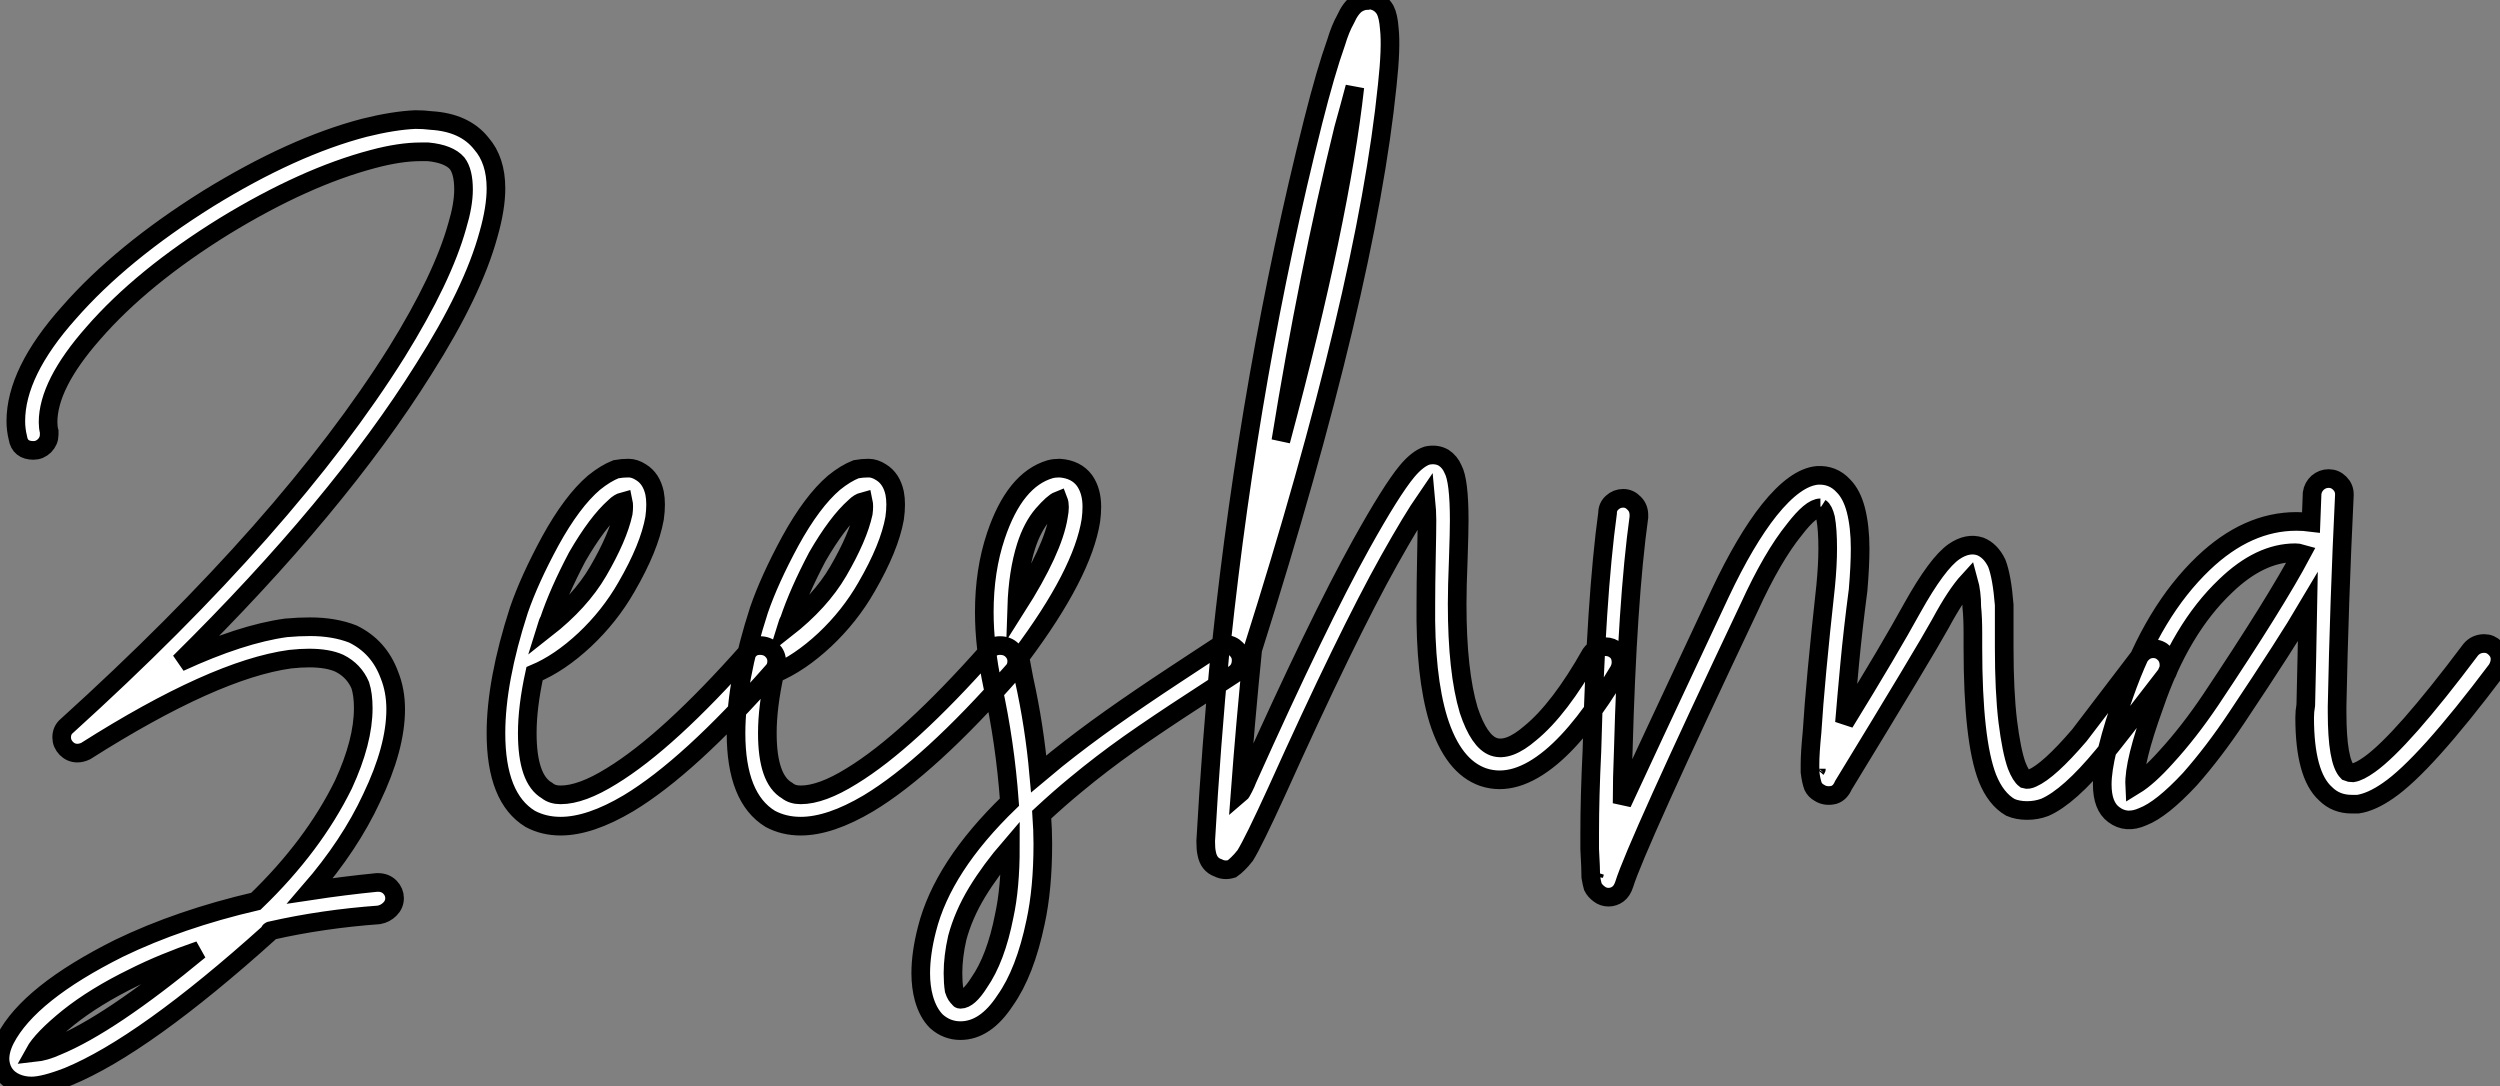 <?xml version="1.0" standalone="no"?>
<svg xmlns="http://www.w3.org/2000/svg" viewBox="0.051 -37.155 134.129 58.265"><rect x="0.051" y="-37.155" width="134.129" height="58.265" fill="#808080" stroke="none"/><path d="M22.34-30.74L22.34-30.74Q22.79-30.74 23.18-30.69L23.18-30.69Q24.98-30.58 25.87-29.46L25.87-29.46Q26.66-28.56 26.66-27.05L26.66-27.05Q26.66-25.98 26.26-24.58L26.26-24.58Q25.42-21.50 22.79-17.36L22.79-17.36Q18.20-10.02 9.69-1.62L9.69-1.62Q12.99-3.14 15.40-3.47L15.40-3.47Q16.07-3.53 16.69-3.53L16.69-3.53Q17.98-3.53 18.98-3.14L18.98-3.14Q20.38-2.46 20.94-0.95L20.94-0.95Q21.28-0.11 21.28 0.90L21.28 0.90Q21.28 2.97 19.99 5.66L19.99 5.66Q18.82 8.18 16.69 10.64L16.69 10.64Q18.54 10.36 20.27 10.19L20.27 10.19Q20.33 10.19 20.33 10.19L20.33 10.19Q20.72 10.19 20.97 10.44Q21.22 10.70 21.22 11.03L21.22 11.03Q21.22 11.37 20.97 11.62Q20.72 11.87 20.38 11.93L20.38 11.93Q17.36 12.15 14.62 12.77L14.62 12.77Q14.56 12.77 14.53 12.80Q14.50 12.82 14.50 12.88L14.50 12.88Q7.78 18.93 3.70 20.61L3.70 20.61Q2.41 21.11 1.74 21.11L1.74 21.11Q1.29 21.11 0.90 20.94L0.90 20.94Q0.17 20.61 0.06 19.82L0.06 19.82Q0 19.26 0.34 18.59L0.34 18.59Q1.62 16.13 6.44 13.72L6.44 13.72Q9.69 12.15 13.78 11.20L13.78 11.20Q16.86 8.23 18.48 4.93L18.48 4.93Q19.54 2.63 19.54 0.84L19.54 0.84Q19.54 0.11 19.38-0.39L19.38-0.39Q19.04-1.18 18.26-1.57L18.26-1.57Q17.64-1.85 16.63-1.85L16.63-1.85Q16.18-1.85 15.62-1.79L15.62-1.79Q11.54-1.23 4.65 3.14L4.65 3.14Q4.42 3.25 4.20 3.25L4.20 3.25Q3.86 3.25 3.61 3.00Q3.36 2.74 3.36 2.41L3.36 2.41Q3.36 2.02 3.64 1.79L3.64 1.79Q15.51-8.96 21.34-18.26L21.34-18.26Q23.80-22.23 24.58-25.03L24.58-25.03Q24.92-26.15 24.92-26.99L24.92-26.99Q24.92-27.94 24.58-28.39L24.58-28.39Q24.14-28.90 23.02-29.01L23.02-29.01Q22.85-29.01 22.62-29.01L22.62-29.01Q21.50-29.01 20.05-28.62L20.05-28.62Q16.41-27.66 12.10-25.03L12.10-25.03Q7.67-22.29 5.04-19.26L5.04-19.26Q2.63-16.52 2.63-14.50L2.63-14.50Q2.63-14.22 2.69-14L2.69-14Q2.69-13.94 2.69-13.83L2.69-13.83Q2.69-13.50 2.44-13.24Q2.18-12.99 1.85-12.99L1.85-12.99Q1.12-12.99 1.01-13.66L1.01-13.66Q0.90-14.11 0.90-14.56L0.90-14.56Q0.90-17.19 3.75-20.38L3.75-20.38Q6.55-23.58 11.20-26.49L11.20-26.49Q15.74-29.29 19.60-30.30L19.60-30.30Q21.17-30.69 22.34-30.74ZM10.75 13.83L10.75 13.83Q8.79 14.50 7.22 15.29L7.22 15.29Q5.15 16.30 3.72 17.44Q2.30 18.59 1.90 19.32L1.90 19.32Q2.46 19.26 3.08 18.98L3.08 18.98Q5.94 17.81 10.75 13.83ZM33.77-12.04L33.77-12.04Q34.10-12.04 34.44-11.82L34.44-11.82Q35-11.48 35.17-10.70L35.17-10.70Q35.28-10.14 35.17-9.35L35.17-9.35Q34.89-7.78 33.66-5.66L33.66-5.66Q32.76-4.09 31.42-2.83Q30.07-1.57 28.73-1.01L28.73-1.01Q28.34 0.78 28.34 2.18L28.34 2.18Q28.34 4.65 29.40 5.26L29.40 5.26Q29.68 5.49 30.13 5.49L30.13 5.49Q31.25 5.49 32.87 4.48L32.87 4.48Q35.90 2.63 40.21-2.24L40.21-2.24Q40.43-2.52 40.82-2.52L40.82-2.52Q41.22-2.52 41.47-2.27Q41.72-2.02 41.72-1.68L41.72-1.68Q41.72-1.34 41.50-1.12L41.50-1.12Q37.02 3.98 33.77 5.94L33.77 5.94Q31.70 7.17 30.13 7.17L30.13 7.17Q29.23 7.17 28.50 6.78L28.50 6.78Q26.66 5.66 26.66 2.18L26.66 2.18Q26.66-0.62 27.89-4.42L27.89-4.42Q28.45-6.05 29.57-8.12L29.57-8.12Q30.74-10.25 31.92-11.26L31.92-11.26Q32.54-11.76 33.10-11.98L33.10-11.98Q33.43-12.04 33.77-12.04ZM33.49-10.25L33.49-10.25Q33.26-10.19 33.04-9.97L33.04-9.97Q32.09-9.13 31.02-7.28L31.02-7.28Q30.02-5.38 29.51-3.86L29.51-3.86Q29.46-3.81 29.34-3.42L29.34-3.42Q31.19-4.87 32.14-6.50L32.14-6.50L32.14-6.50Q33.21-8.34 33.49-9.63L33.49-9.63Q33.54-10.02 33.49-10.25ZM46.65-12.04L46.65-12.04Q46.98-12.04 47.32-11.82L47.32-11.82Q47.88-11.48 48.05-10.70L48.05-10.70Q48.16-10.14 48.05-9.35L48.05-9.35Q47.77-7.78 46.54-5.66L46.54-5.66Q45.64-4.09 44.30-2.83Q42.95-1.57 41.61-1.01L41.61-1.01Q41.22 0.78 41.22 2.18L41.22 2.18Q41.22 4.65 42.28 5.26L42.28 5.26Q42.56 5.49 43.01 5.49L43.01 5.49Q44.13 5.49 45.75 4.48L45.75 4.48Q48.78 2.63 53.09-2.24L53.09-2.24Q53.31-2.52 53.70-2.52L53.70-2.52Q54.10-2.52 54.35-2.27Q54.60-2.02 54.60-1.68L54.60-1.68Q54.60-1.34 54.38-1.12L54.38-1.12Q49.90 3.98 46.65 5.94L46.65 5.94Q44.58 7.17 43.01 7.17L43.01 7.17Q42.11 7.17 41.38 6.78L41.38 6.78Q39.54 5.66 39.54 2.18L39.54 2.18Q39.54-0.62 40.77-4.42L40.77-4.42Q41.33-6.05 42.45-8.12L42.45-8.12Q43.62-10.25 44.80-11.26L44.80-11.26Q45.42-11.76 45.98-11.98L45.98-11.98Q46.31-12.04 46.65-12.04ZM46.37-10.25L46.37-10.25Q46.14-10.19 45.92-9.97L45.92-9.97Q44.97-9.13 43.90-7.28L43.90-7.28Q42.90-5.38 42.39-3.86L42.39-3.86Q42.34-3.81 42.22-3.42L42.22-3.42Q44.07-4.87 45.02-6.50L45.02-6.50L45.02-6.50Q46.09-8.34 46.37-9.63L46.37-9.63Q46.42-10.02 46.37-10.25ZM56.90-12.04L56.90-12.04Q57.79-11.98 58.24-11.37L58.24-11.37Q58.63-10.81 58.63-9.97L58.63-9.97Q58.63-9.63 58.58-9.24L58.58-9.24Q58.13-6.38 54.82-1.96L54.82-1.96Q54.82-1.90 54.77-1.90L54.77-1.90Q54.88-1.29 54.99-0.73L54.99-0.73Q55.55 1.79 55.78 4.37L55.78 4.37Q56.39 3.86 56.73 3.58L56.73 3.58Q58.13 2.46 59.67 1.37Q61.21 0.28 63.08-0.95Q64.96-2.18 65.30-2.41L65.30-2.41Q65.52-2.58 65.80-2.58L65.80-2.58Q66.14-2.58 66.39-2.32Q66.64-2.07 66.64-1.74L66.64-1.74Q66.64-1.23 66.25-0.98Q65.86-0.73 64.01 0.48Q62.16 1.68 60.65 2.74Q59.14 3.81 57.79 4.93L57.79 4.93Q56.90 5.66 55.94 6.55L55.94 6.55Q56.00 7.39 56.00 8.12L56.00 8.12Q56.00 10.53 55.61 12.32L55.61 12.32Q55.05 15.01 53.98 16.52L53.98 16.52Q52.92 18.14 51.58 18.14L51.58 18.14Q50.85 18.14 50.29 17.64L50.29 17.64Q49.84 17.19 49.62 16.41L49.62 16.41Q49.45 15.79 49.45 15.06L49.45 15.06Q49.45 14 49.78 12.71L49.78 12.71Q50.62 9.35 54.21 5.88L54.21 5.88Q53.98 2.69 53.31-0.34L53.31-0.34Q52.86-2.46 52.86-4.31L52.86-4.31Q52.86-6.55 53.48-8.40L53.48-8.40Q54.49-11.42 56.39-11.98L56.39-11.98Q56.62-12.04 56.90-12.04ZM56.84-10.30L56.84-10.30Q56.56-10.19 56.00-9.55Q55.44-8.90 55.10-7.84L55.10-7.84Q54.66-6.44 54.60-4.59L54.60-4.59Q56.56-7.67 56.84-9.46L56.84-9.46Q56.95-10.02 56.84-10.30ZM54.26 8.29L54.26 8.29Q53.20 9.52 52.47 10.72Q51.74 11.93 51.41 13.16L51.41 13.16Q51.18 14.17 51.18 15.06L51.18 15.06Q51.18 15.57 51.24 15.96L51.24 15.96Q51.35 16.30 51.52 16.41L51.52 16.41Q51.52 16.46 51.58 16.46L51.58 16.46Q52.02 16.46 52.58 15.57L52.58 15.57Q53.48 14.28 53.93 11.98L53.93 11.98Q54.26 10.47 54.26 8.29ZM73.42-37.13L73.42-37.13Q73.58-37.18 73.70-37.13L73.70-37.13Q74.14-37.02 74.37-36.62L74.37-36.62Q74.54-36.29 74.59-35.62L74.59-35.62Q74.70-34.61 74.48-32.59L74.48-32.59Q73.36-21.56 67.26-2.30L67.26-2.30Q66.86 1.68 66.58 5.43L66.58 5.43Q66.64 5.38 66.78 5.10Q66.92 4.82 66.98 4.65L66.98 4.65Q70.78-3.81 73.08-7.95L73.08-7.95Q74.70-10.86 75.54-11.87L75.54-11.87Q76.10-12.54 76.61-12.71L76.61-12.71Q77.11-12.82 77.50-12.60L77.50-12.60Q77.84-12.38 78.01-11.98L78.01-11.98Q78.34-11.37 78.34-9.24L78.34-9.24Q78.34-8.62 78.29-7.14Q78.23-5.66 78.23-4.76L78.23-4.76Q78.23-1.12 78.85 0.95L78.85 0.95Q79.41 2.63 80.19 2.91L80.19 2.91Q80.98 3.19 82.15 2.18L82.15 2.18Q83.72 0.90 85.40-2.07L85.40-2.07Q85.68-2.46 86.18-2.46L86.18-2.46Q86.52-2.46 86.77-2.24Q87.02-2.02 87.02-1.62L87.02-1.62Q87.02-1.40 86.91-1.18L86.91-1.18Q85.01 2.02 83.27 3.47L83.27 3.47Q81.31 5.10 79.63 4.54L79.63 4.54Q78.01 3.98 77.22 1.46L77.22 1.46Q76.50-0.90 76.55-4.76L76.55-4.76Q76.55-5.71 76.58-7.20Q76.61-8.68 76.61-9.24L76.61-9.24Q76.61-9.74 76.55-10.36L76.55-10.36Q75.82-9.30 74.59-7.11L74.59-7.11Q72.30-3.02 68.54 5.32L68.54 5.32Q67.31 8.01 66.86 8.74L66.86 8.74Q66.64 9.02 66.47 9.18Q66.30 9.35 66.14 9.46L66.14 9.46Q65.74 9.58 65.41 9.41L65.41 9.41Q64.90 9.24 64.79 8.62L64.79 8.62Q64.74 8.40 64.74 8.01L64.74 8.01Q64.74 7.95 64.74 7.95L64.74 7.95Q65.02 2.97 65.52-2.30L65.52-2.30Q65.52-2.35 65.52-2.35L65.52-2.35Q65.52-2.52 65.58-2.63L65.58-2.63Q67.14-17.30 70.50-30.63L70.50-30.63Q71.18-33.32 71.74-34.89L71.74-34.89Q71.96-35.62 72.24-36.12L72.24-36.12Q72.52-36.74 72.86-36.96L72.86-36.96Q73.14-37.13 73.42-37.13ZM72.74-32.48L72.74-32.48Q72.46-31.42 72.13-30.24L72.13-30.24Q70.22-22.46 68.77-13.50L68.77-13.50Q71.96-25.42 72.74-32.48ZM97.55-11.65L97.55-11.65Q98.39-11.70 98.95-11.09L98.95-11.09Q99.40-10.64 99.62-9.80L99.62-9.80Q99.85-8.90 99.85-7.73L99.85-7.73Q99.85-6.78 99.74-5.49L99.74-5.49Q99.46-3.36 99.29-1.54Q99.12 0.28 99.01 1.62L99.01 1.62Q101.42-2.30 102.65-4.54L102.65-4.54Q103.99-6.94 104.89-7.56L104.89-7.56Q105.62-8.06 106.29-7.84L106.29-7.84Q106.85-7.62 107.18-6.94L107.18-6.94Q107.46-6.22 107.58-4.70L107.58-4.70Q107.58-4.09 107.58-3.19L107.58-3.19Q107.58-3.02 107.58-2.77Q107.58-2.52 107.58-2.41L107.58-2.41Q107.58-0.06 107.77 1.54Q107.97 3.14 108.25 3.92L108.25 3.92Q108.47 4.48 108.70 4.65L108.70 4.65Q108.86 4.70 109.09 4.59L109.09 4.59Q109.98 4.20 111.61 2.30L111.61 2.30Q112.17 1.57 114.86-1.96L114.86-1.96Q115.14-2.35 115.58-2.35L115.58-2.35Q115.92-2.35 116.17-2.10Q116.42-1.85 116.42-1.46L116.42-1.46Q116.42-1.18 116.26-0.95L116.26-0.95Q113.51 2.63 112.90 3.36L112.90 3.36Q111.05 5.60 109.76 6.16L109.76 6.16Q109.31 6.33 108.81 6.33Q108.30 6.33 107.91 6.16L107.91 6.16Q107.13 5.71 106.68 4.59L106.68 4.59Q105.90 2.58 105.90-2.41L105.90-2.41Q105.90-2.52 105.90-2.77Q105.90-3.02 105.90-3.14L105.90-3.14Q105.90-4.03 105.84-4.59L105.84-4.59Q105.84-5.38 105.67-5.99L105.67-5.99Q105-5.26 104.16-3.70L104.16-3.70Q103.32-2.18 98.95 4.98L98.95 4.98Q98.78 5.38 98.45 5.49L98.45 5.49Q98 5.60 97.66 5.38L97.66 5.38Q97.44 5.26 97.33 5.04L97.33 5.04Q97.22 4.76 97.16 4.26L97.16 4.26Q97.16 4.09 97.16 3.86L97.16 3.86Q97.16 3.25 97.27 2.13L97.27 2.13Q97.44-0.62 98-5.71L98-5.71Q98.11-6.83 98.11-7.73L98.11-7.73Q98.11-8.74 98-9.35L98-9.35Q97.89-9.80 97.72-9.91L97.72-9.91L97.72-9.97L97.72-9.91Q97.22-9.91 96.32-8.74L96.32-8.74Q95.14-7.28 93.91-4.59L93.91-4.59Q87.81 8.29 87.19 10.30L87.19 10.30Q87.08 10.64 86.86 10.81L86.86 10.81Q86.63 10.98 86.35 10.98L86.35 10.98Q86.07 10.98 85.85 10.81L85.85 10.81Q85.62 10.64 85.51 10.42L85.51 10.42Q85.46 10.25 85.40 9.91L85.40 9.91Q85.40 9.46 85.34 8.40L85.34 8.40Q85.34 8.01 85.34 7.56L85.34 7.56Q85.34 5.60 85.46 3.14L85.46 3.14Q85.68-5.10 86.30-9.63L86.30-9.63Q86.30-9.97 86.55-10.19Q86.80-10.42 87.14-10.42L87.14-10.42Q87.47-10.42 87.72-10.16Q87.98-9.91 87.98-9.52L87.98-9.52Q87.98-9.46 87.98-9.41L87.98-9.41Q87.36-4.93 87.14 3.19L87.14 3.19Q87.08 4.54 87.08 5.94L87.08 5.94Q87.98 3.98 92.34-5.32L92.34-5.32Q93.69-8.18 94.98-9.80L94.98-9.80Q96.38-11.54 97.55-11.65ZM97.55 4.03L97.55 4.03Q97.55 4.03 97.50 4.09L97.50 4.09L97.50 4.14Q97.50 4.09 97.52 4.06Q97.55 4.03 97.55 4.03ZM85.62 9.63L85.62 9.63Q85.62 9.63 85.57 9.80L85.57 9.80Q85.57 9.74 85.60 9.69Q85.62 9.63 85.62 9.63ZM124.99-11.48L124.99-11.48Q125.33-11.48 125.58-11.23Q125.83-10.98 125.83-10.64L125.83-10.64Q125.83-10.64 125.83-10.58L125.83-10.58Q125.55-4.82 125.44 0.73L125.44 0.73Q125.44 0.90 125.44 1.06L125.44 1.06Q125.44 3.70 126 4.26L126 4.26Q126.11 4.31 126.28 4.31L126.28 4.31Q126.62 4.26 127.18 3.86L127.18 3.86Q128.91 2.63 132.61-2.30L132.61-2.30Q132.89-2.63 133.34-2.63L133.34-2.63Q133.67-2.63 133.92-2.38Q134.18-2.13 134.18-1.79L134.18-1.79Q134.18-1.51 134.01-1.23L134.01-1.23Q130.14 3.92 128.18 5.26L128.18 5.26Q127.29 5.88 126.56 5.99L126.56 5.99Q126.39 5.99 126.22 5.99L126.22 5.99Q125.38 5.99 124.82 5.43L124.82 5.43Q123.70 4.42 123.70 1.34L123.70 1.34Q123.70 1.01 123.76 0.67L123.76 0.67Q123.82-1.79 123.87-4.59L123.87-4.59Q122.75-2.69 120.06 1.34L120.06 1.34Q118.83 3.19 117.54 4.65L117.54 4.65Q116.03 6.27 115.02 6.66L115.02 6.66Q114.13 7.06 113.46 6.55L113.46 6.55Q112.84 6.10 112.84 4.93L112.84 4.93Q112.84 3.42 114.02 0.11L114.02 0.11Q115.58-4.37 118.27-6.94L118.27-6.94Q120.62-9.18 123.26-9.18L123.26-9.18Q123.65-9.18 124.04-9.13L124.04-9.13L124.10-10.70Q124.15-11.03 124.40-11.26Q124.66-11.48 124.99-11.48ZM123.20-7.50L123.20-7.50Q121.30-7.50 119.45-5.71L119.45-5.71Q117.04-3.42 115.64 0.67L115.64 0.67Q114.52 3.75 114.58 4.98L114.58 4.98Q115.30 4.54 116.26 3.47L116.26 3.47Q117.49 2.13 118.66 0.39L118.66 0.39Q122.14-4.82 123.54-7.45L123.54-7.45Q123.37-7.50 123.20-7.50Z" fill="white" stroke="black" transform="scale(1,1)"/></svg>